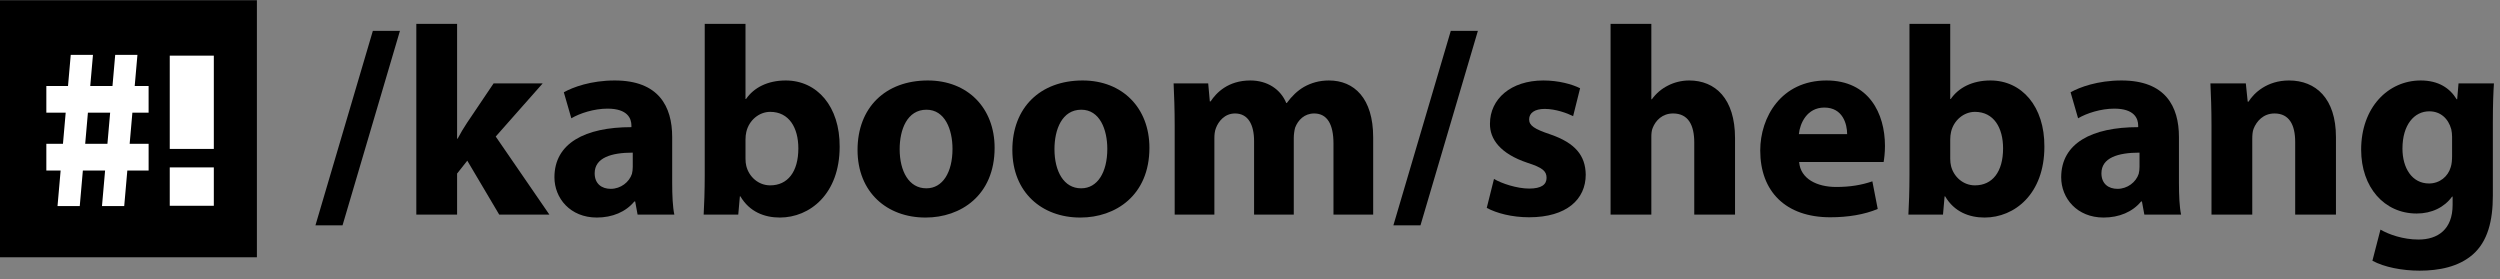 <svg width="233" height="26" viewBox="0 0 233 26" fill="none" xmlns="http://www.w3.org/2000/svg">
<rect x="0" y="0" width="233" height="26" fill="#808080" stroke="none"/>
<path d="M23.943 0.022H0V23.978H23.943V0.022Z" fill="black"/>
<path d="M19.928 15.602H15.821V19.178H19.928V15.602Z" fill="white"/>
<path d="M19.928 5.186H15.821V13.879H19.928V5.186Z" fill="white"/>
<path d="M9.795 15.891H7.723L7.433 19.208H5.361L5.651 15.891H4.319V13.404H5.868L6.122 10.501H4.319V8.014H6.339L6.593 5.111H8.665L8.411 8.014H10.483L10.737 5.111H12.809L12.555 8.014H13.85V10.501H12.338L12.084 13.404H13.851V15.891H11.867L11.577 19.208H9.505L9.795 15.891ZM10.266 10.501H8.194L7.94 13.404H10.012L10.266 10.501Z" fill="white"/>
<path d="M31.925 21L37.275 2.875H34.75L29.4 21H31.925Z" fill="black"/>
<path d="M42.601 2.225H38.801V20H42.601V16.175L43.551 14.975L46.526 20H51.201L46.201 12.725L50.576 7.775H46.001L43.526 11.45C43.226 11.9 42.926 12.4 42.651 12.925H42.601V2.225Z" fill="black"/>
<path d="M62.648 12.775C62.648 9.9 61.373 7.5 57.298 7.5C55.073 7.5 53.398 8.125 52.548 8.6L53.248 11.025C54.048 10.55 55.373 10.125 56.623 10.125C58.498 10.125 58.848 11.05 58.848 11.7V11.85C54.523 11.85 51.673 13.35 51.673 16.525C51.673 18.475 53.148 20.275 55.623 20.275C57.073 20.275 58.323 19.75 59.123 18.775H59.198L59.423 20H62.848C62.698 19.325 62.648 18.2 62.648 17.05V12.775ZM58.973 15.55C58.973 15.775 58.948 16 58.898 16.2C58.648 16.975 57.848 17.6 56.923 17.6C56.073 17.6 55.423 17.125 55.423 16.15C55.423 14.7 56.973 14.225 58.973 14.225V15.55Z" fill="black"/>
<path d="M65.681 16.35C65.681 17.725 65.631 19.2 65.581 20H68.806L68.956 18.3H69.006C69.856 19.75 71.256 20.275 72.681 20.275C75.481 20.275 78.256 18.075 78.256 13.675C78.281 9.925 76.156 7.5 73.231 7.5C71.531 7.5 70.256 8.175 69.531 9.225H69.481V2.225H65.681V16.35ZM69.481 13C69.481 12.75 69.506 12.525 69.556 12.3C69.806 11.2 70.756 10.425 71.781 10.425C73.556 10.425 74.406 11.925 74.406 13.825C74.406 16.025 73.406 17.275 71.781 17.275C70.681 17.275 69.806 16.475 69.556 15.475C69.506 15.275 69.481 15.05 69.481 14.8V13Z" fill="black"/>
<path d="M86.273 20.275C89.523 20.275 92.698 18.225 92.698 13.775C92.698 10.075 90.198 7.5 86.473 7.5C82.523 7.5 79.923 10.025 79.923 13.975C79.923 17.925 82.673 20.275 86.248 20.275H86.273ZM86.323 17.55C84.723 17.55 83.848 15.975 83.848 13.9C83.848 12.075 84.548 10.225 86.348 10.225C88.073 10.225 88.773 12.075 88.773 13.875C88.773 16.075 87.848 17.55 86.348 17.55H86.323Z" fill="black"/>
<path d="M100.701 20.275C103.951 20.275 107.126 18.225 107.126 13.775C107.126 10.075 104.626 7.5 100.901 7.5C96.951 7.5 94.351 10.025 94.351 13.975C94.351 17.925 97.101 20.275 100.676 20.275H100.701ZM100.751 17.55C99.151 17.55 98.276 15.975 98.276 13.9C98.276 12.075 98.976 10.225 100.776 10.225C102.501 10.225 103.201 12.075 103.201 13.875C103.201 16.075 102.276 17.55 100.776 17.55H100.751Z" fill="black"/>
<path d="M109.48 20H113.18V12.9C113.18 12.575 113.205 12.225 113.33 11.925C113.555 11.325 114.13 10.575 115.105 10.575C116.33 10.575 116.88 11.625 116.88 13.15V20H120.58V12.85C120.58 12.55 120.63 12.175 120.705 11.9C120.98 11.175 121.58 10.575 122.48 10.575C123.705 10.575 124.28 11.6 124.28 13.375V20H127.98V12.8C127.98 9.15 126.205 7.5 123.855 7.5C122.955 7.5 122.205 7.725 121.53 8.1C120.93 8.45 120.405 8.95 119.93 9.6H119.88C119.355 8.325 118.13 7.5 116.53 7.5C114.455 7.5 113.355 8.65 112.83 9.45H112.755L112.605 7.775H109.38C109.43 8.875 109.48 10.15 109.48 11.675V20Z" fill="black"/>
<path d="M132.389 21L137.739 2.875H135.214L129.864 21H132.389Z" fill="black"/>
<path d="M138.565 19.375C139.49 19.875 140.915 20.25 142.515 20.25C146.015 20.25 147.79 18.575 147.79 16.275C147.765 14.5 146.815 13.325 144.49 12.525C142.99 12.025 142.515 11.7 142.515 11.125C142.515 10.525 143.04 10.15 143.965 10.15C144.99 10.15 146.065 10.55 146.615 10.825L147.265 8.225C146.515 7.85 145.265 7.5 143.84 7.5C140.815 7.5 138.865 9.225 138.865 11.525C138.84 12.95 139.815 14.325 142.365 15.175C143.765 15.625 144.14 15.95 144.14 16.575C144.14 17.2 143.665 17.575 142.515 17.575C141.39 17.575 139.94 17.1 139.24 16.675L138.565 19.375Z" fill="black"/>
<path d="M150.105 20H153.905V12.75C153.905 12.475 153.93 12.15 154.03 11.925C154.305 11.225 154.93 10.575 155.93 10.575C157.355 10.575 157.905 11.675 157.905 13.275V20H161.705V12.875C161.705 9.175 159.855 7.5 157.43 7.5C156.73 7.5 156.03 7.675 155.455 7.975C154.855 8.275 154.355 8.7 153.955 9.25H153.905V2.225H150.105V20Z" fill="black"/>
<path d="M175.554 15.1C175.604 14.825 175.679 14.25 175.679 13.6C175.679 10.575 174.179 7.5 170.229 7.5C166.004 7.5 164.054 10.925 164.054 14.025C164.054 17.85 166.429 20.25 170.579 20.25C172.229 20.25 173.754 20 175.004 19.475L174.504 16.9C173.479 17.25 172.429 17.425 171.129 17.425C169.354 17.425 167.804 16.675 167.679 15.1H175.554ZM167.654 12.5C167.754 11.5 168.404 10.025 170.029 10.025C171.754 10.025 172.154 11.575 172.154 12.5H167.654Z" fill="black"/>
<path d="M177.962 16.35C177.962 17.725 177.912 19.2 177.862 20H181.087L181.237 18.3H181.287C182.137 19.75 183.537 20.275 184.962 20.275C187.762 20.275 190.537 18.075 190.537 13.675C190.562 9.925 188.437 7.5 185.512 7.5C183.812 7.5 182.537 8.175 181.812 9.225H181.762V2.225H177.962V16.35ZM181.762 13C181.762 12.75 181.787 12.525 181.837 12.3C182.087 11.2 183.037 10.425 184.062 10.425C185.837 10.425 186.687 11.925 186.687 13.825C186.687 16.025 185.687 17.275 184.062 17.275C182.962 17.275 182.087 16.475 181.837 15.475C181.787 15.275 181.762 15.05 181.762 14.8V13Z" fill="black"/>
<path d="M203.078 12.775C203.078 9.9 201.803 7.5 197.728 7.5C195.503 7.5 193.828 8.125 192.978 8.6L193.678 11.025C194.478 10.55 195.803 10.125 197.053 10.125C198.928 10.125 199.278 11.05 199.278 11.7V11.85C194.953 11.85 192.103 13.35 192.103 16.525C192.103 18.475 193.578 20.275 196.053 20.275C197.503 20.275 198.753 19.75 199.553 18.775H199.628L199.853 20H203.278C203.128 19.325 203.078 18.2 203.078 17.05V12.775ZM199.403 15.55C199.403 15.775 199.378 16 199.328 16.2C199.078 16.975 198.278 17.6 197.353 17.6C196.503 17.6 195.853 17.125 195.853 16.15C195.853 14.7 197.403 14.225 199.403 14.225V15.55Z" fill="black"/>
<path d="M206.111 20H209.911V12.95C209.911 12.6 209.936 12.25 210.036 12C210.311 11.3 210.936 10.575 211.986 10.575C213.361 10.575 213.911 11.65 213.911 13.225V20H217.711V12.775C217.711 9.175 215.836 7.5 213.336 7.5C211.286 7.5 210.061 8.675 209.561 9.475H209.486L209.311 7.775H206.011C206.061 8.875 206.111 10.15 206.111 11.675V20Z" fill="black"/>
<path d="M232.334 11.425C232.334 9.6 232.384 8.575 232.434 7.775H229.134L229.009 9.25H228.959C228.334 8.225 227.284 7.5 225.609 7.5C222.584 7.5 220.059 10 220.059 13.95C220.059 17.45 222.209 19.9 225.234 19.9C226.634 19.9 227.809 19.325 228.534 18.325H228.584V19.1C228.584 21.375 227.209 22.325 225.409 22.325C223.959 22.325 222.634 21.85 221.859 21.4L221.109 24.3C222.209 24.9 223.884 25.225 225.509 25.225C227.309 25.225 229.134 24.875 230.459 23.725C231.859 22.5 232.334 20.575 232.334 18.225V11.425ZM228.534 14.55C228.534 14.875 228.509 15.275 228.409 15.575C228.159 16.45 227.384 17.1 226.384 17.1C224.809 17.1 223.909 15.675 223.909 13.85C223.909 11.625 225.009 10.375 226.409 10.375C227.459 10.375 228.184 11.05 228.459 12.05C228.509 12.275 228.534 12.525 228.534 12.75V14.55Z" fill="black"/>
</svg>
